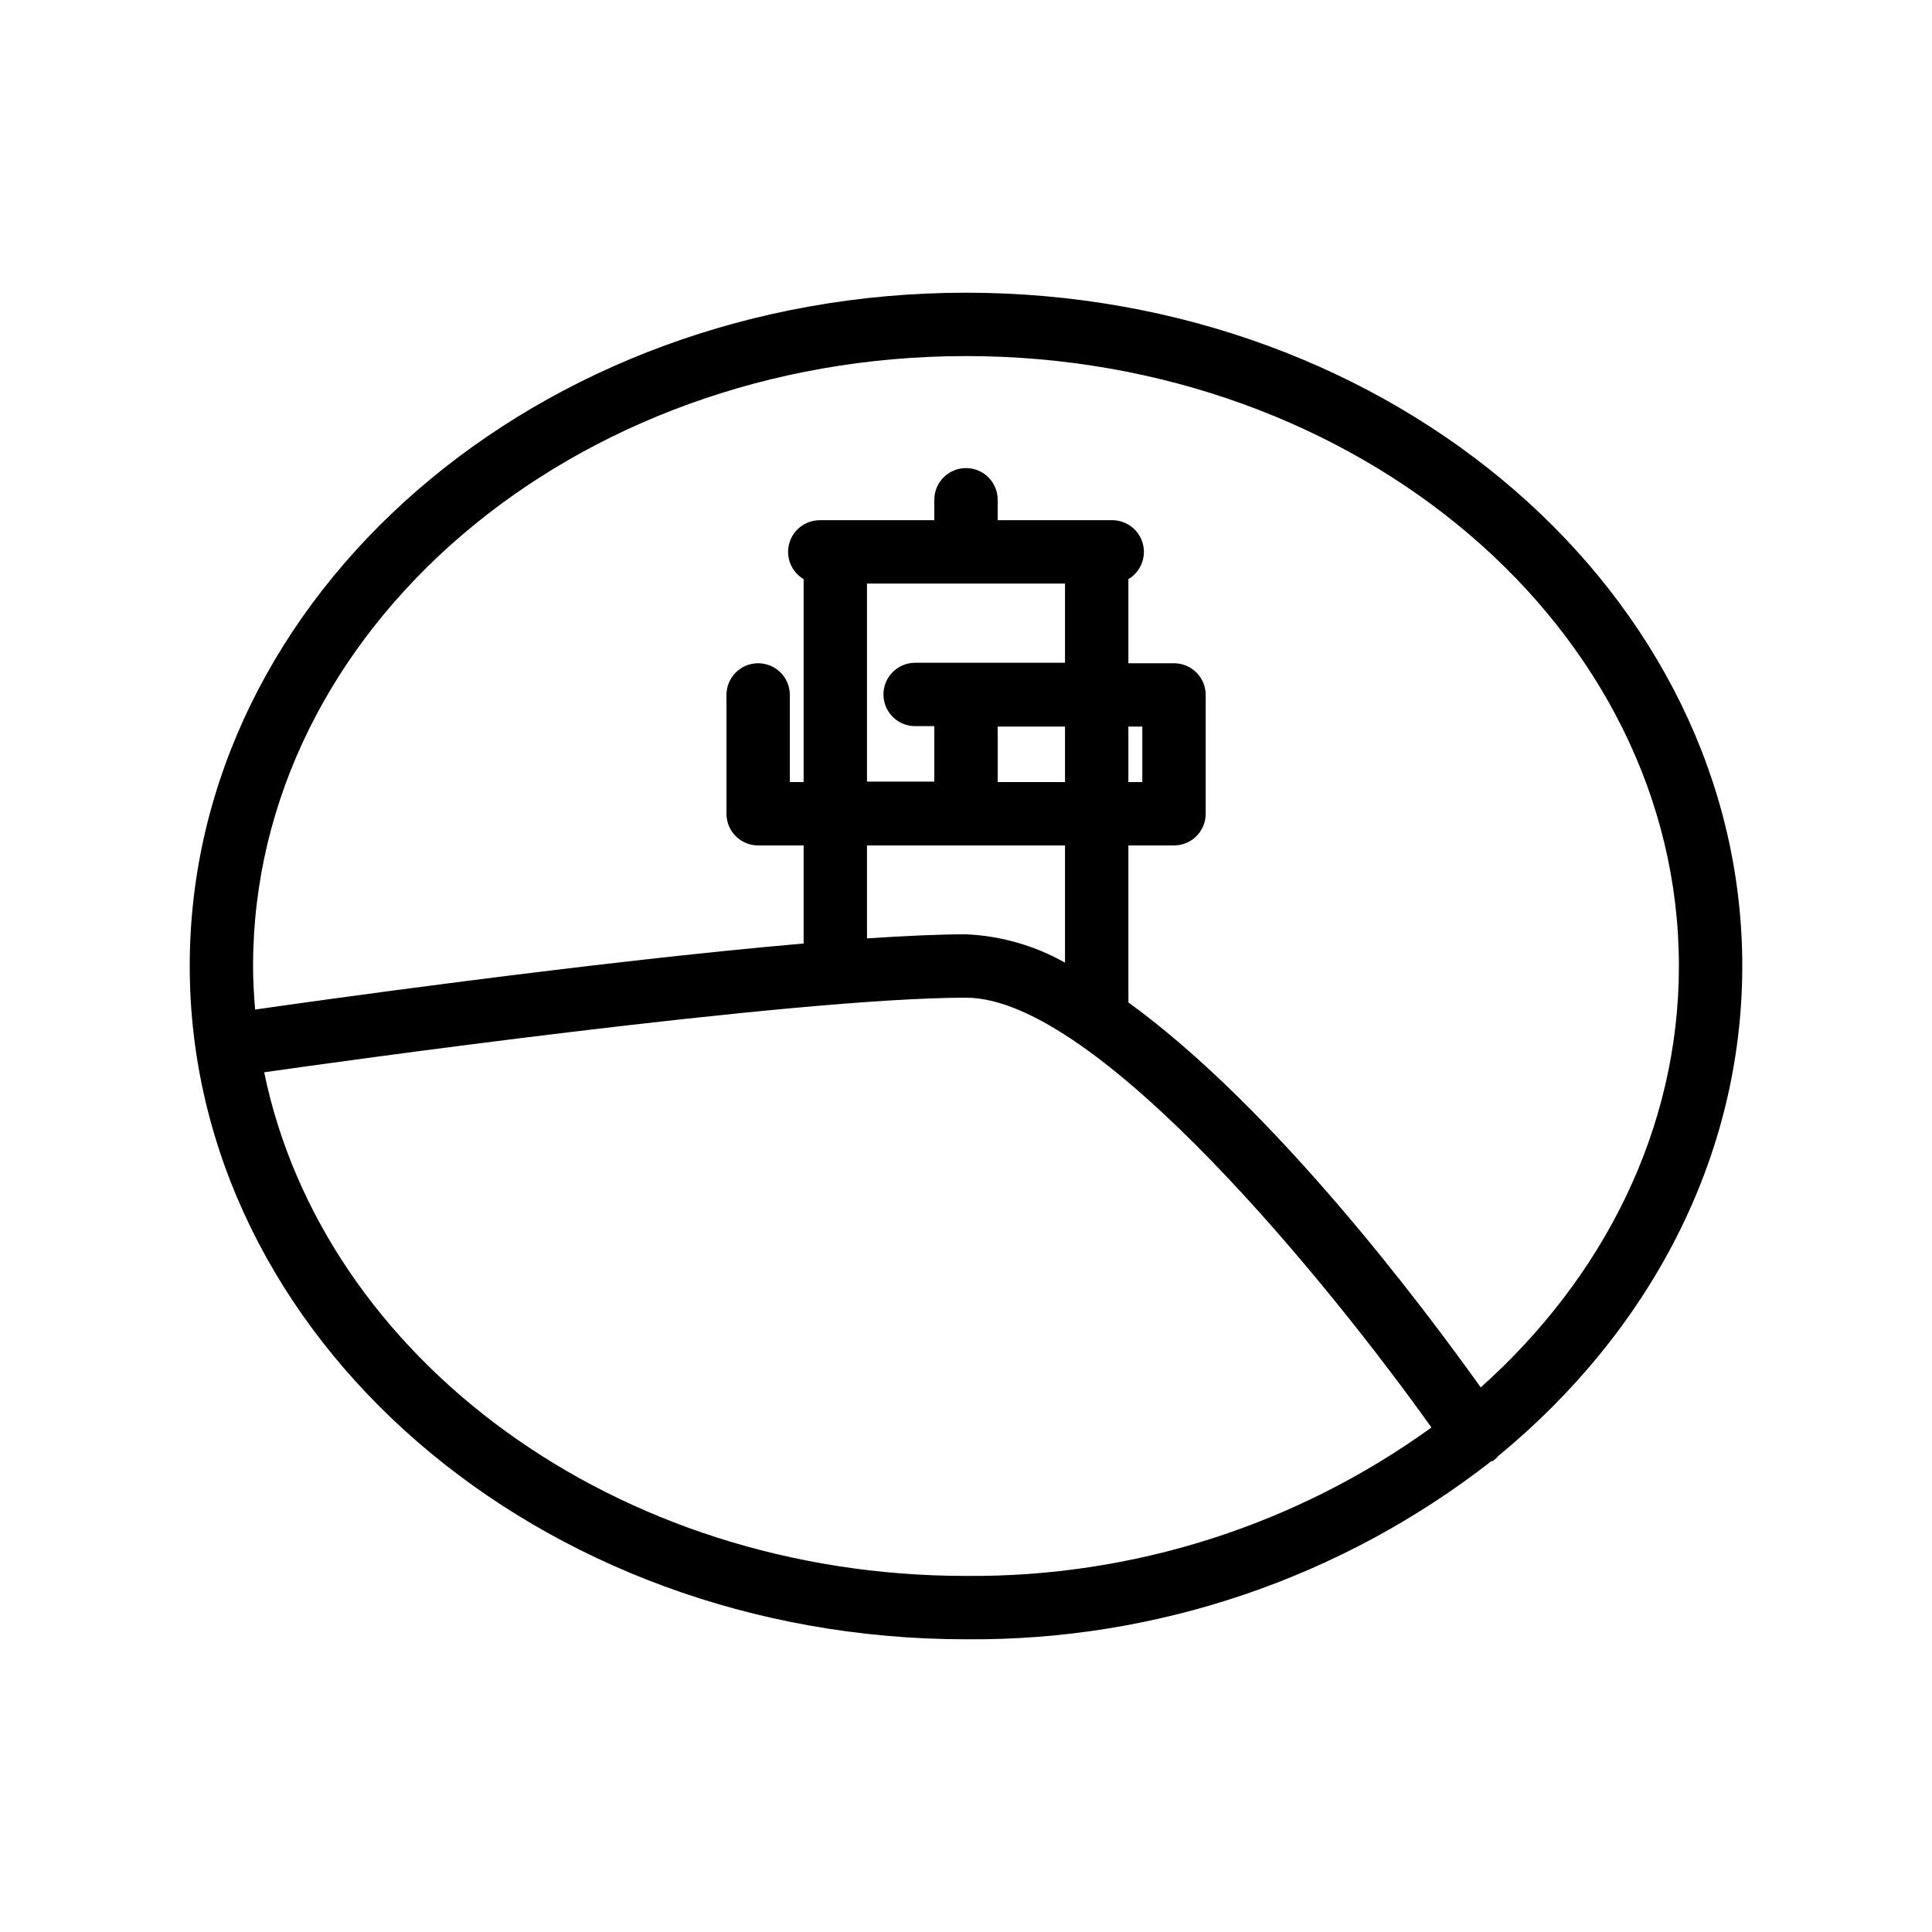 <?xml version="1.0" encoding="UTF-8"?>
<!-- Uploaded to: SVG Repo, www.svgrepo.com, Generator: SVG Repo Mixer Tools -->
<svg fill="#000000" width="800px" height="800px" version="1.1" viewBox="144 144 512 512" xmlns="http://www.w3.org/2000/svg">
 <path d="m400 221.57c-113.36 0-205.72 80.062-205.72 178.43 0 98.367 92.363 178.43 205.72 178.43v-0.004c50.422 0.449 99.512-16.199 139.26-47.23h0.336c0.559-0.395 1.066-0.859 1.508-1.387 39.762-32.703 64.617-78.762 64.617-129.81 0-98.371-92.367-178.43-205.72-178.43zm-185.99 206.6c16.082-2.309 140.31-19.773 185.99-19.773 34.973 0 96.941 76.871 123.35 113.9-35.871 25.926-79.09 39.711-123.35 39.34-92.953 0-170.38-57.727-185.99-133.47zm159.75-129.52h52.48v20.992h-39.715c-4.641 0-8.398 3.758-8.398 8.398 0 4.637 3.758 8.395 8.398 8.395h5.078v14.695h-17.844zm52.48 52.605h-17.844v-14.695h17.844zm16.793-14.695h3.695v14.695h-3.695zm-16.793 31.488v31.07c-8.031-4.543-17.023-7.117-26.238-7.516-7.18 0-16.164 0.418-26.238 1.09l-0.004-24.645zm110.17 143.63c-14.988-20.992-54.578-73.934-93.371-102.02l-0.004-41.609h12.094c2.227 0 4.363-0.883 5.938-2.457 1.574-1.574 2.457-3.711 2.457-5.938v-31.488c0-2.227-0.883-4.363-2.457-5.938-1.574-1.574-3.711-2.461-5.938-2.461h-12.094v-22.293c3.238-1.922 4.805-5.766 3.824-9.402-0.977-3.637-4.254-6.176-8.023-6.215h-30.438v-5.418c0-4.637-3.758-8.395-8.395-8.395-4.641 0-8.398 3.758-8.398 8.395v5.414l-30.438 0.004c-3.766 0.039-7.047 2.578-8.023 6.215-0.977 3.637 0.586 7.481 3.824 9.402v53.781h-3.652v-23.09c0-4.637-3.758-8.398-8.398-8.398-4.637 0-8.395 3.762-8.395 8.398v31.488c0 2.227 0.883 4.363 2.457 5.938 1.574 1.574 3.711 2.457 5.938 2.457h12.051v25.988c-56.258 4.871-132.63 15.66-145.35 17.508-0.336-3.82-0.547-7.684-0.547-11.543 0-89.133 84.766-161.64 188.93-161.64 104.16 0 188.93 72.508 188.93 161.64 0 43.285-20.023 82.625-52.52 111.68z"/>
</svg>